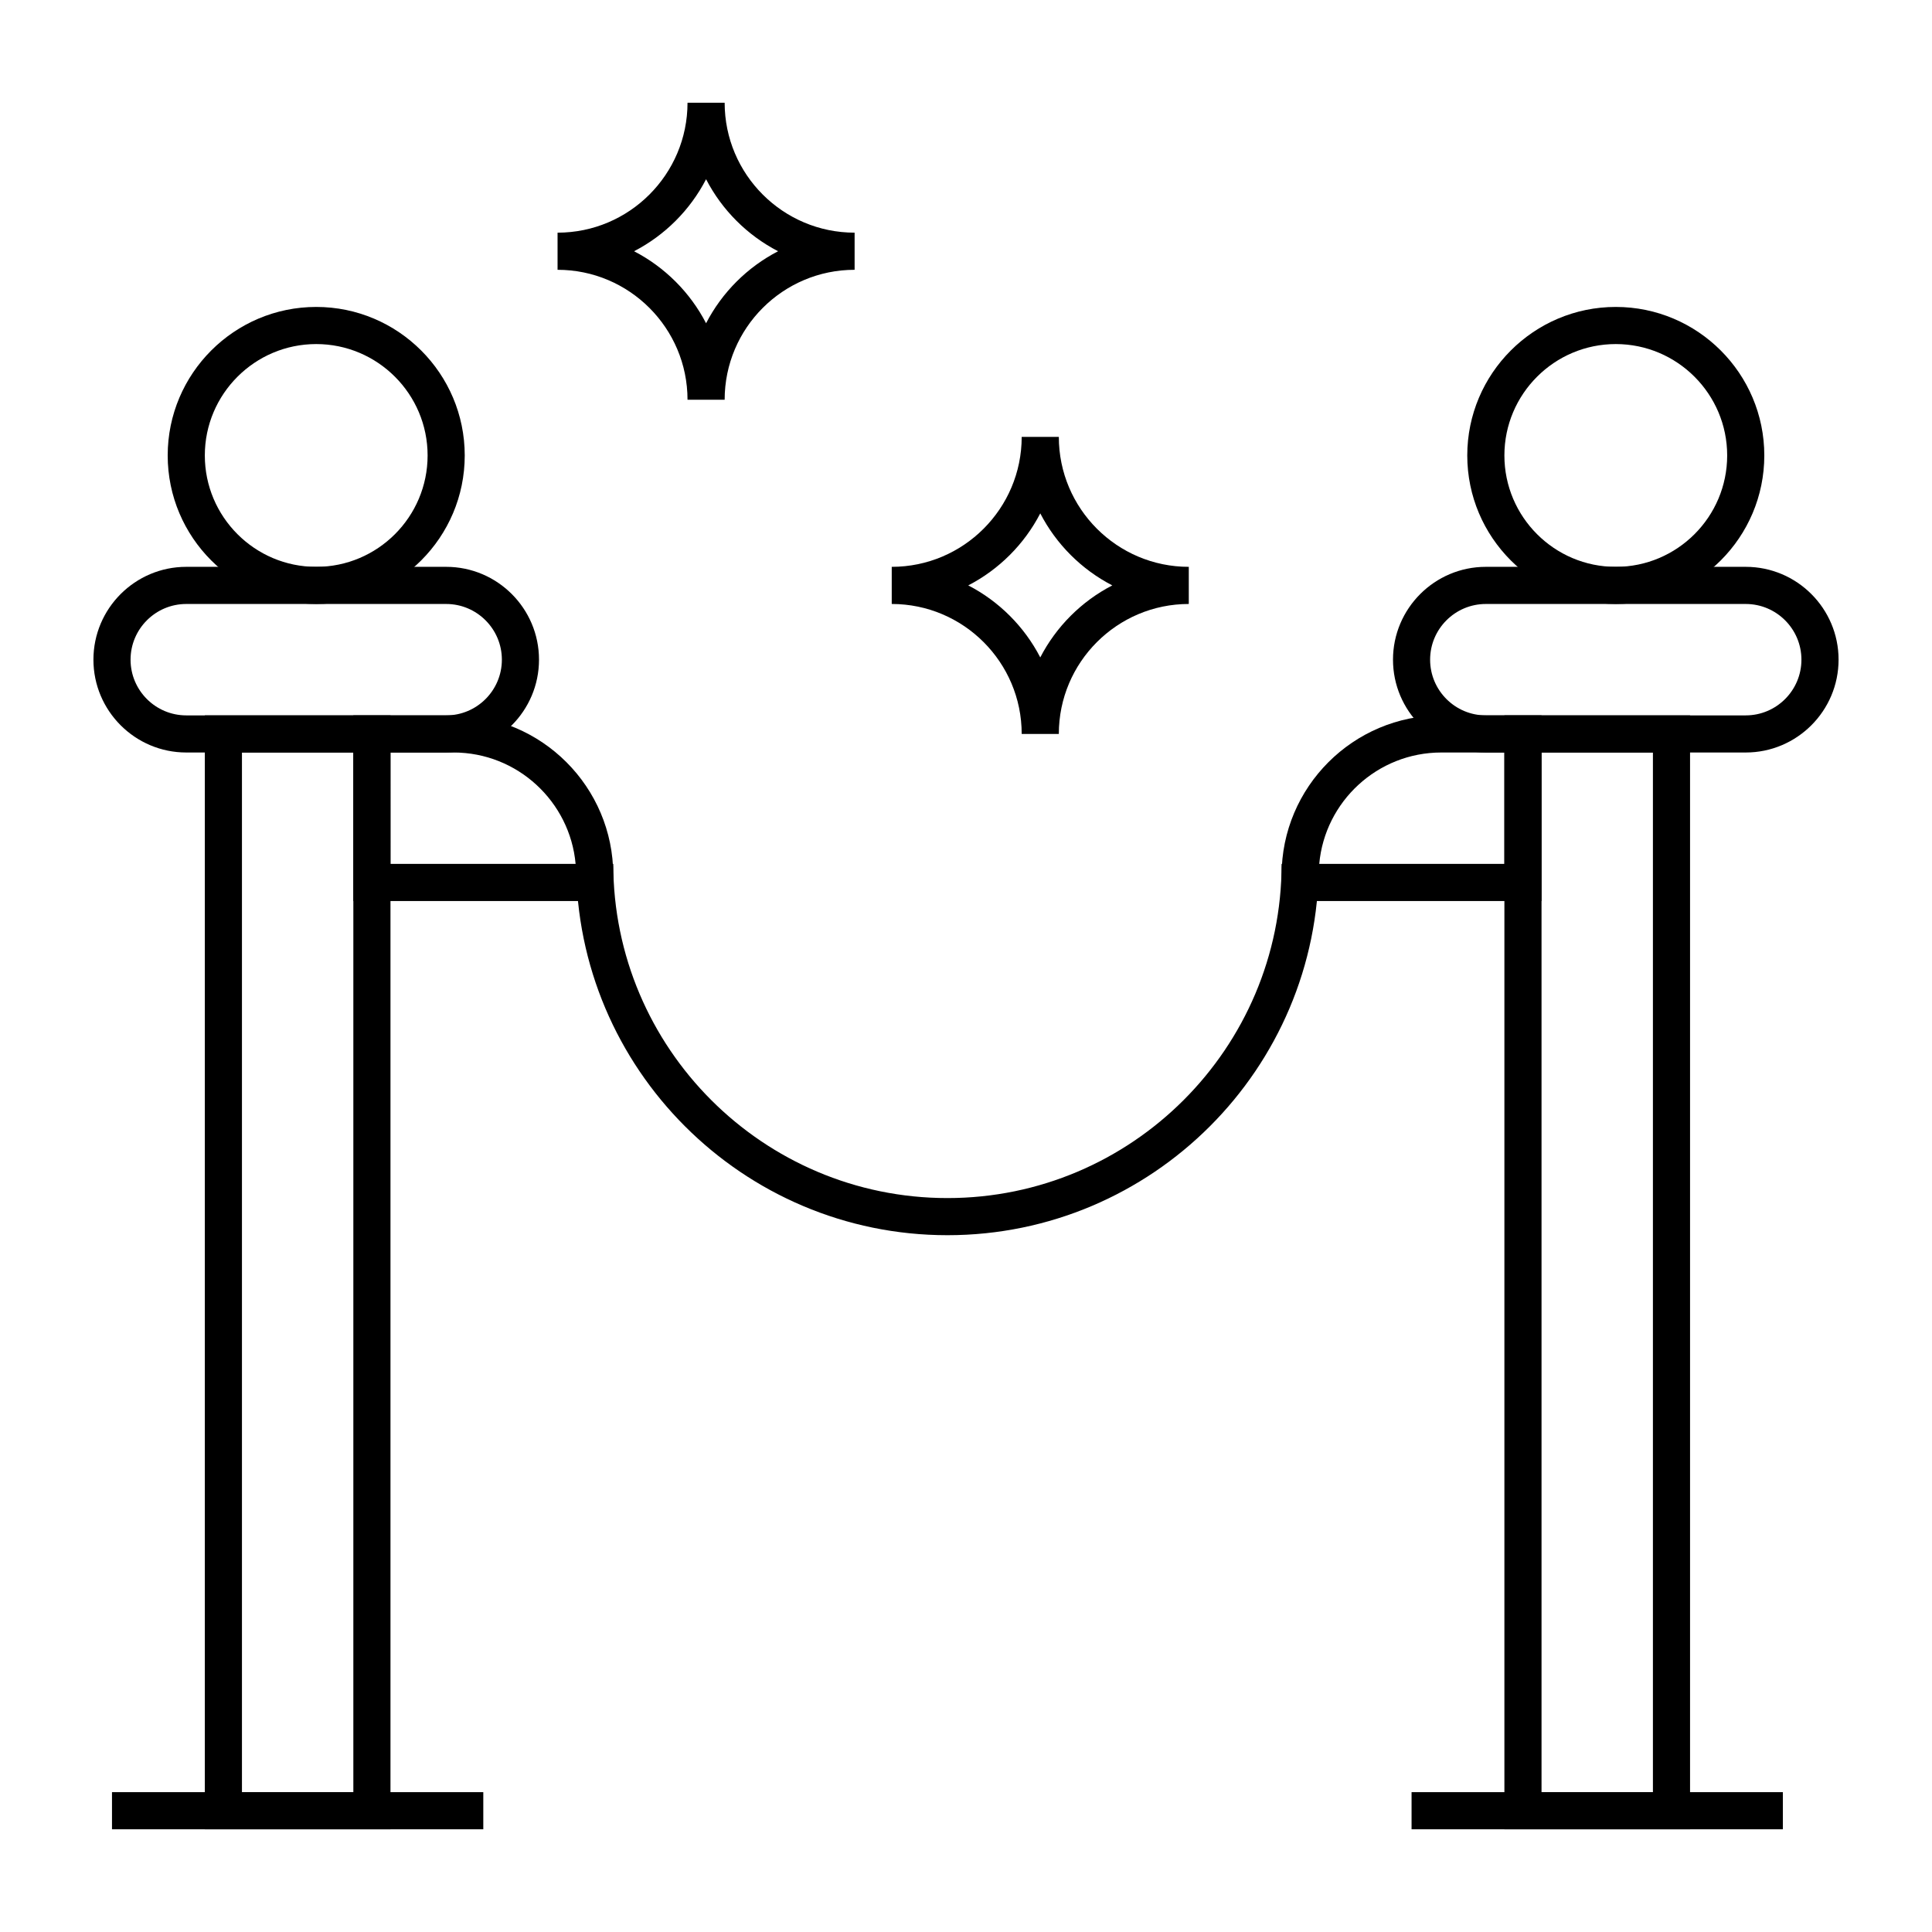 <?xml version="1.0" encoding="UTF-8"?>
<!-- The Best Svg Icon site in the world: iconSvg.co, Visit us! https://iconsvg.co -->
<svg fill="#000000" width="800px" height="800px" version="1.1" viewBox="144 144 512 512" xmlns="http://www.w3.org/2000/svg">
 <g>
  <path d="m247.48 628.78h-49.199v-295.2h49.199zm-39.359-9.84h29.52v-275.52h-29.52z"/>
  <path d="m173.68 618.94h98.398v9.84h-98.398z"/>
  <path d="m262.24 343.42h-68.879c-13.566 0-24.602-11.035-24.602-24.602s11.035-24.602 24.602-24.602h68.879c13.566 0 24.602 11.035 24.602 24.602s-11.039 24.602-24.602 24.602zm-68.879-39.359c-8.141 0-14.762 6.621-14.762 14.762 0 8.141 6.621 14.762 14.762 14.762h68.879c8.141 0 14.762-6.621 14.762-14.762 0-8.141-6.621-14.762-14.762-14.762z"/>
  <path d="m227.8 304.06c-21.703 0-39.359-17.656-39.359-39.359s17.656-39.359 39.359-39.359 39.359 17.656 39.359 39.359-17.656 39.359-39.359 39.359zm0-68.879c-16.277 0-29.52 13.242-29.52 29.52 0 16.277 13.242 29.52 29.52 29.52s29.52-13.242 29.52-29.52c0-16.277-13.242-29.52-29.52-29.52z"/>
  <path d="m591.88 628.78h-49.199v-295.2h49.199zm-39.359-9.84h29.52v-275.52h-29.52z"/>
  <path d="m518.08 618.94h98.398v9.84h-98.398z"/>
  <path d="m606.64 343.42h-68.879c-13.566 0-24.602-11.035-24.602-24.602s11.035-24.602 24.602-24.602h68.879c13.566 0 24.602 11.035 24.602 24.602-0.004 13.566-11.039 24.602-24.602 24.602zm-68.883-39.359c-8.141 0-14.762 6.621-14.762 14.762 0 8.141 6.621 14.762 14.762 14.762h68.879c8.141 0 14.762-6.621 14.762-14.762 0-8.141-6.621-14.762-14.762-14.762z"/>
  <path d="m572.2 304.06c-21.703 0-39.359-17.656-39.359-39.359s17.656-39.359 39.359-39.359 39.359 17.656 39.359 39.359-17.656 39.359-39.359 39.359zm0-68.879c-16.277 0-29.52 13.242-29.52 29.52 0 16.277 13.242 29.52 29.52 29.52 16.277 0 29.52-13.242 29.52-29.52 0-16.277-13.242-29.52-29.52-29.52z"/>
  <path d="m306.52 382.78h-68.883v-49.199h26.566c23.332 0 42.312 18.98 42.312 42.312zm-59.043-9.84h49.066c-1.496-16.527-15.43-29.52-32.34-29.52h-16.727z"/>
  <path d="m552.52 382.78h-68.879v-6.887c0-23.332 18.98-42.312 42.312-42.312h26.566zm-58.906-9.84h49.066v-29.52h-16.727c-16.914 0-30.848 12.992-32.34 29.52z"/>
  <path d="m395.08 471.34c-54.258 0-98.398-44.141-98.398-98.398h9.84c0 48.832 39.727 88.559 88.559 88.559s88.559-39.727 88.559-88.559h9.84c0.004 54.254-44.141 98.398-98.398 98.398z"/>
  <path d="m336.04 249.94h-9.84c0-18.992-15.449-34.441-34.441-34.441v-9.84c18.992 0 34.441-15.449 34.441-34.441h9.84c0 18.992 15.449 34.441 34.441 34.441v9.84c-18.992 0-34.441 15.453-34.441 34.441zm-24.008-39.359c8.168 4.223 14.863 10.918 19.086 19.086 4.223-8.168 10.918-14.863 19.086-19.086-8.168-4.223-14.863-10.918-19.086-19.086-4.223 8.168-10.918 14.863-19.086 19.086z"/>
  <path d="m424.6 338.5h-9.84c0-18.992-15.449-34.441-34.441-34.441v-9.84c18.992 0 34.441-15.449 34.441-34.441h9.84c0 18.992 15.449 34.441 34.441 34.441v9.84c-18.992 0-34.441 15.449-34.441 34.441zm-24.004-39.363c8.168 4.223 14.863 10.918 19.086 19.086 4.223-8.168 10.918-14.863 19.086-19.086-8.168-4.223-14.863-10.918-19.086-19.086-4.227 8.168-10.918 14.863-19.086 19.086z"/>
 </g>
</svg>
